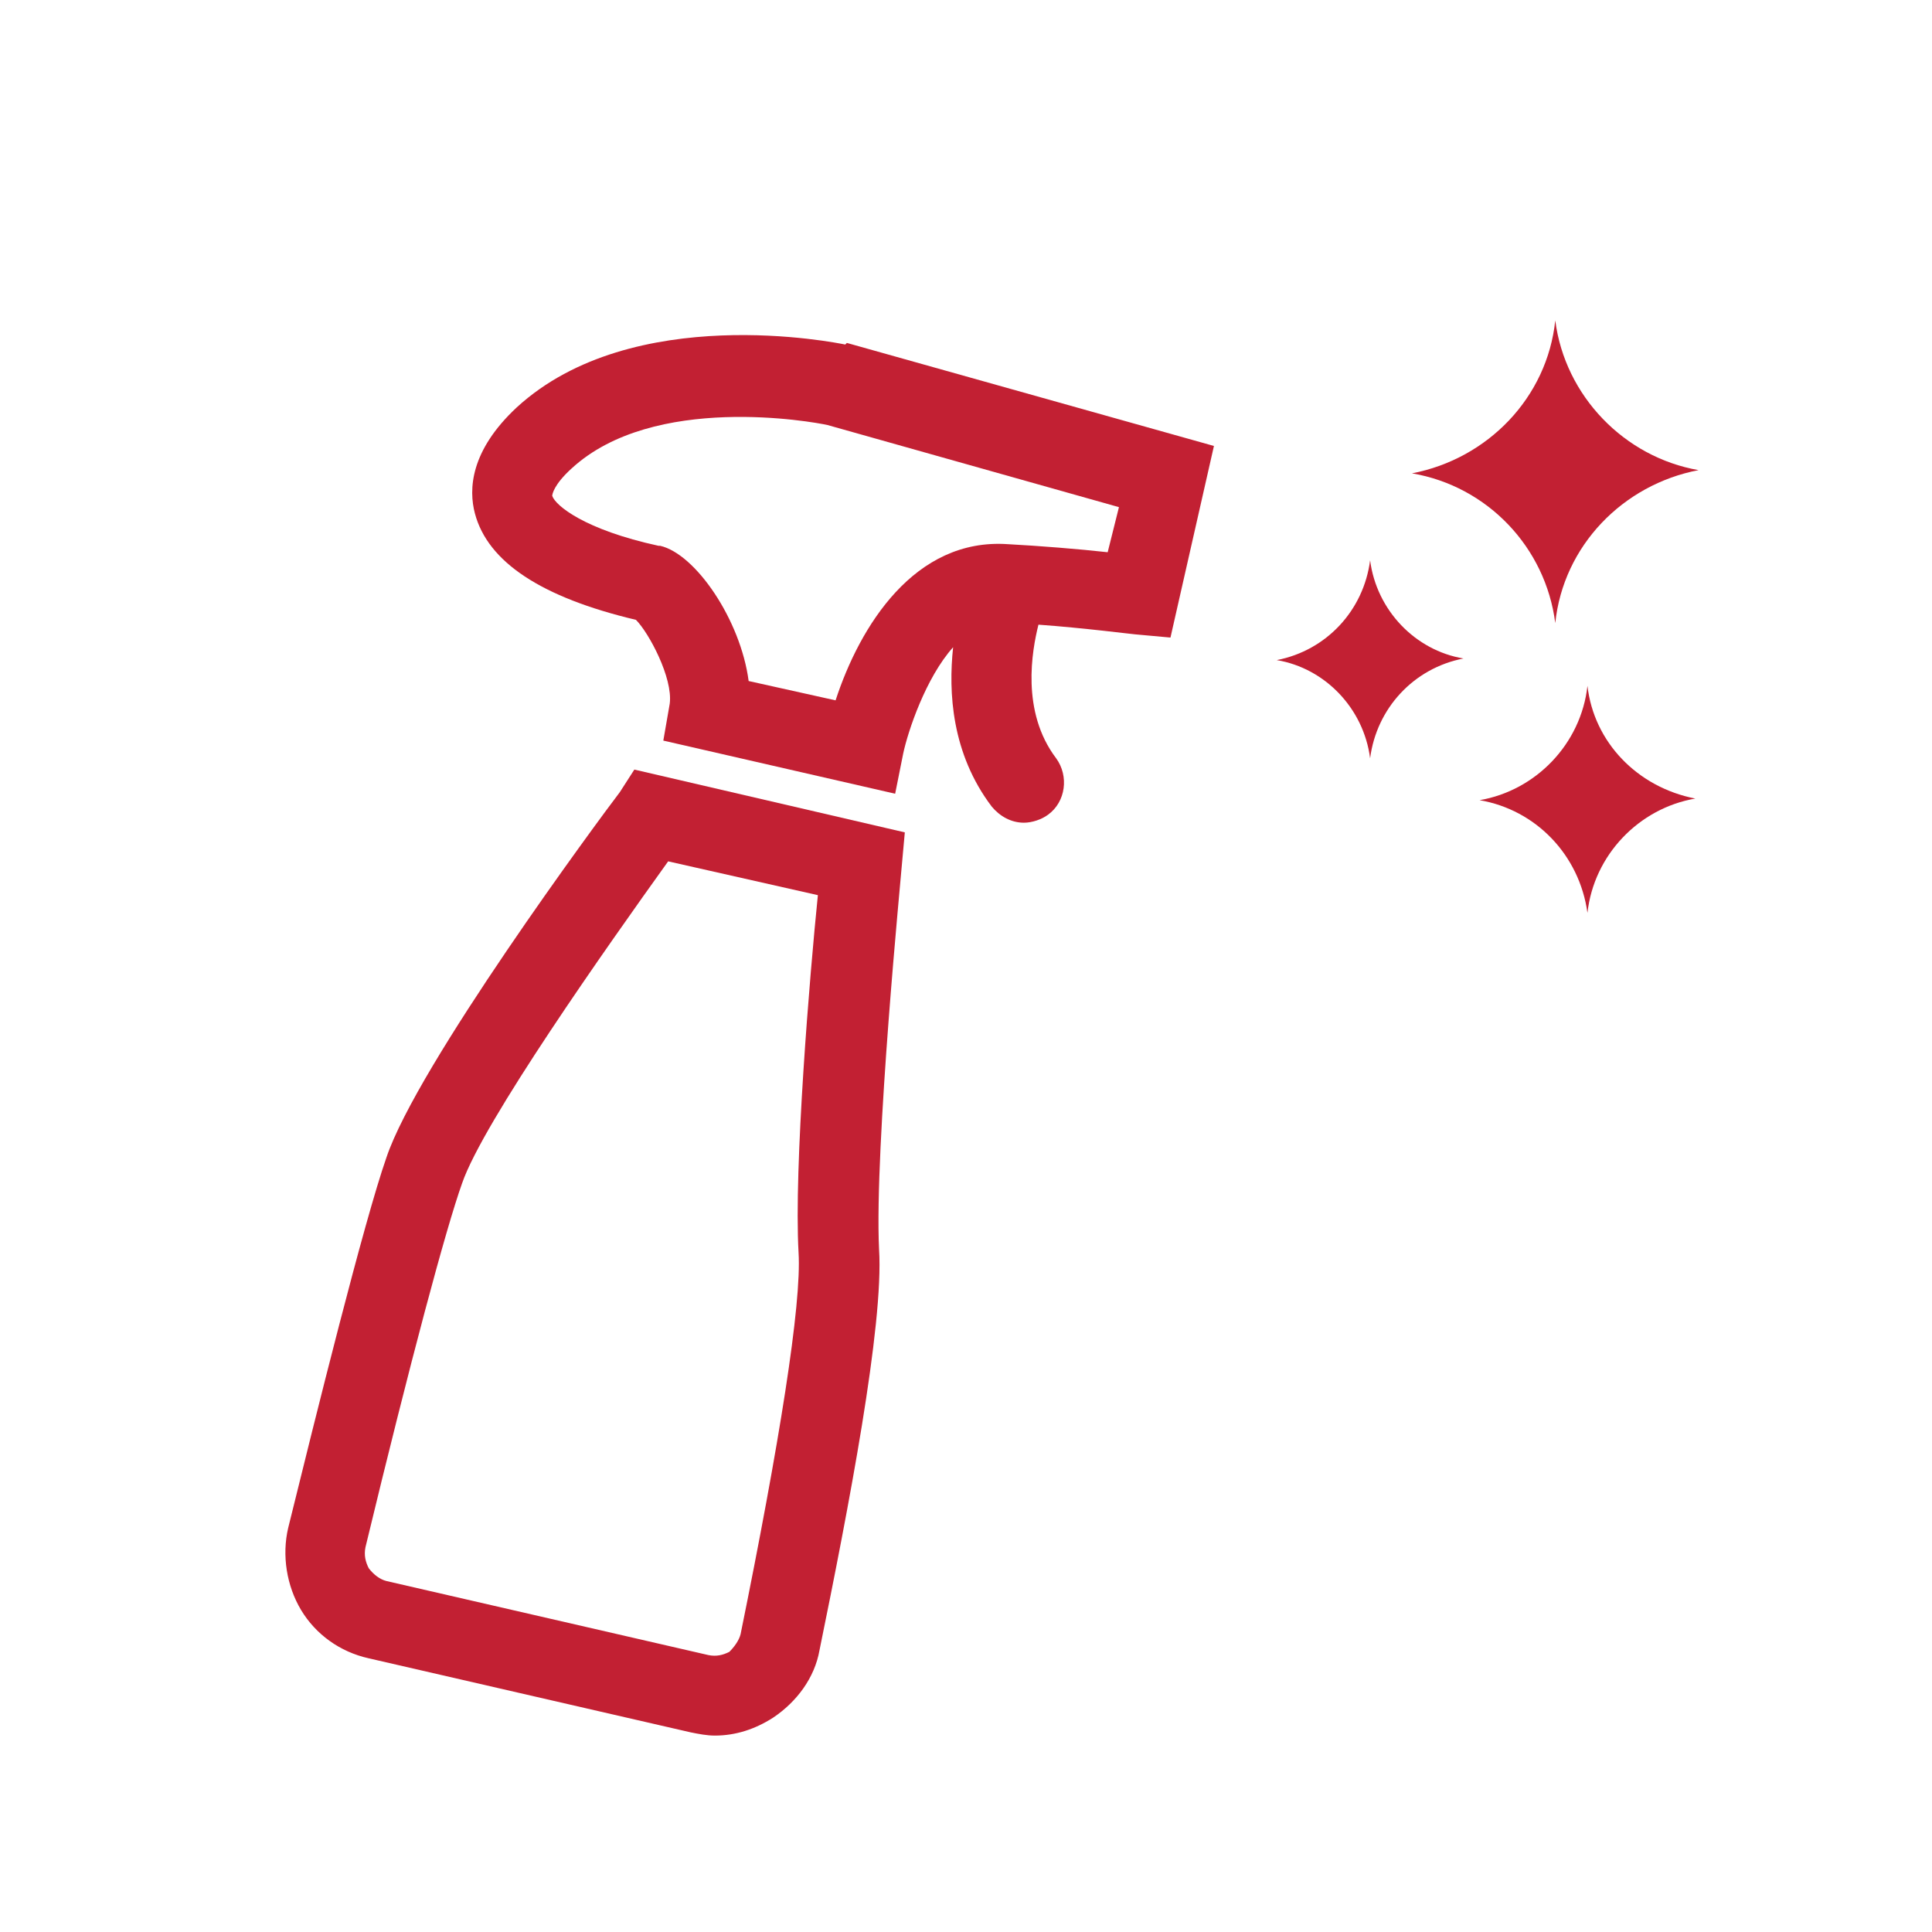 <?xml version="1.0" encoding="utf-8"?>
<!-- Generator: Adobe Illustrator 26.3.1, SVG Export Plug-In . SVG Version: 6.00 Build 0)  -->
<svg version="1.1" id="Layer_1" xmlns="http://www.w3.org/2000/svg" xmlns:xlink="http://www.w3.org/1999/xlink" x="0px" y="0px"
	 viewBox="0 0 120 120" style="enable-background:new 0 0 120 120;" xml:space="preserve">
<style type="text/css">
	.st0{fill:#C22033;}
</style>
<g>
	<path class="st0" d="M52.5,21.4c-0.5-0.1-13.2-2.7-20.4,3.9c-2.9,2.7-3,5.1-2.6,6.6c0.8,3,4.1,5.2,10,6.6c0.8,0.8,2.3,3.6,2.1,5.2
		l-0.4,2.3l14.4,3.3l0.5-2.5c0.3-1.4,1.4-4.7,3.1-6.6c-0.3,2.8-0.1,6.6,2.4,9.9c0.5,0.6,1.2,1,2,1c0.5,0,1.1-0.2,1.5-0.5
		c1.1-0.8,1.3-2.4,0.5-3.5c-2.2-2.9-1.5-6.7-1.1-8.3c2.8,0.2,5.9,0.6,6,0.6l2.2,0.2l2.7-11.9l-22.8-6.4L52.5,21.4z M68.8,34.3
		c-1.8-0.2-4.3-0.4-6.2-0.5c-5.8-0.4-9.2,5.1-10.7,9.7l-5.4-1.2c-0.5-3.8-3.3-7.9-5.5-8.4l-0.1,0c-4.6-1-6.4-2.5-6.6-3.1
		c0-0.1,0.1-0.7,1.2-1.7c5.1-4.7,15-2.9,15.9-2.7l18.1,5.1L68.8,34.3z"/>
	<path class="st0" d="M38.5,49.2C37.2,50.9,25.9,66.2,24,71.9c-1.4,4-4.4,16.1-6.1,23c-0.4,1.7-0.1,3.6,0.8,5.1
		c0.9,1.5,2.4,2.6,4.2,3l20,4.6c0.5,0.1,1,0.2,1.5,0.2c1.3,0,2.5-0.4,3.6-1.1c1.5-1,2.6-2.5,2.9-4.2c1.8-8.8,4-20.2,3.7-24.9
		C54.3,71.3,56,54.1,56,53.9l0.2-2.2l-16.8-3.9L38.5,49.2z M50.8,55.6c-0.5,4.9-1.5,16.9-1.2,22.2c0.2,3.2-1.2,11.9-3.6,23.7
		c-0.1,0.4-0.4,0.8-0.7,1.1c-0.4,0.2-0.8,0.3-1.3,0.2l-20-4.6c-0.4-0.1-0.8-0.4-1.1-0.8c-0.2-0.4-0.3-0.8-0.2-1.3
		c2.8-11.6,5-19.8,6-22.6c1.3-3.8,9-14.7,12.8-20L50.8,55.6z"/>
	<path class="st0" d="M85.1,34.8c-0.4,3.1-2.7,5.6-5.8,6.2c3,0.5,5.4,3,5.8,6.1c0.4-3.1,2.7-5.6,5.8-6.2
		C87.9,40.4,85.5,37.9,85.1,34.8z"/>
	<path class="st0" d="M96.6,38.7c0.5-4.8,4.2-8.6,8.9-9.5c-4.6-0.8-8.3-4.6-8.9-9.3c-0.5,4.8-4.2,8.6-8.9,9.5
		C92.4,30.2,96,34,96.6,38.7z"/>
	<path class="st0" d="M98.6,42.6c-0.4,3.6-3.2,6.5-6.7,7.1c3.5,0.6,6.2,3.4,6.7,7c0.4-3.6,3.2-6.5,6.7-7.1
		C101.7,48.9,99,46.1,98.6,42.6z"/>
</g>
</svg>
